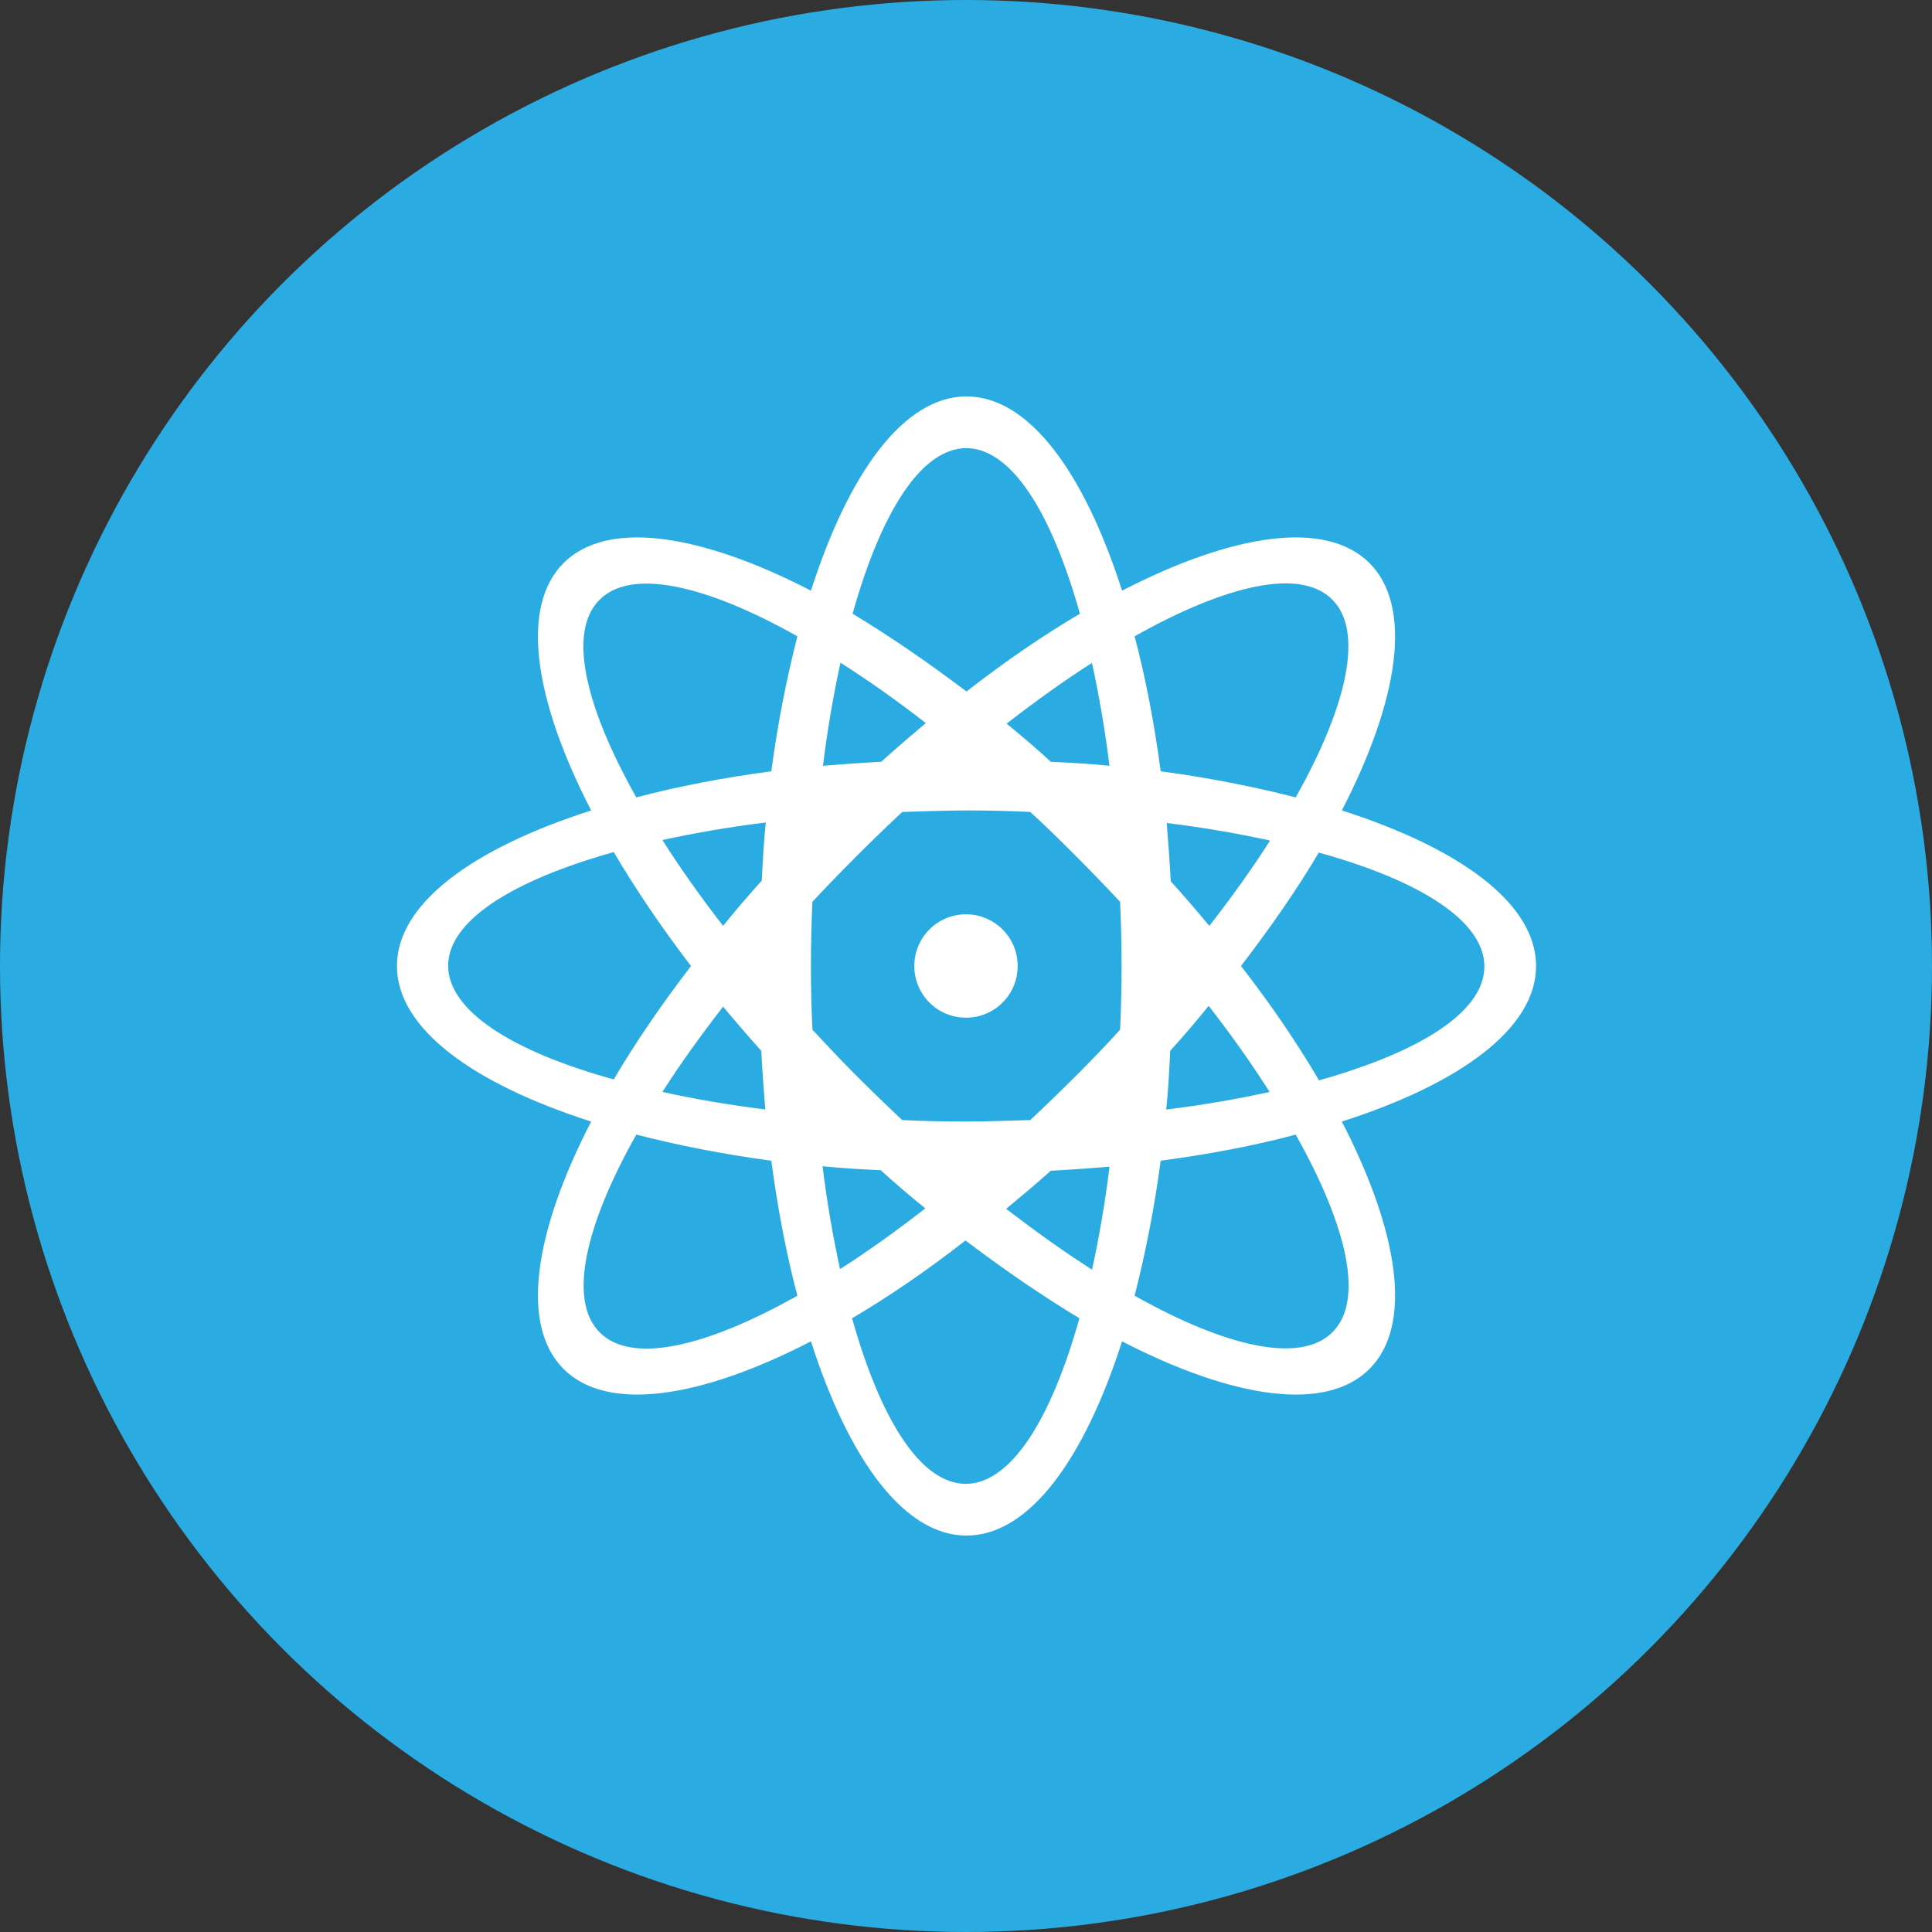 <?xml version="1.0" encoding="UTF-8"?>
<svg id="Layer_1" data-name="Layer 1" xmlns="http://www.w3.org/2000/svg" version="1.1" viewBox="0 0 385 385">
  <rect x="0" y="0" width="385" height="385" fill="#333333" stroke="none"/>
  <defs>
    <style>
      .cls-1 {
        fill: #2aace2;
      }

      .cls-1, .cls-2 {
        stroke-width: 0px;
      }

      .cls-2 {
        fill: #fff;
        fill-rule: evenodd;
      }
    </style>
  </defs>
  <circle class="cls-1" cx="192.5" cy="192.5" r="192.5"/>
  <path class="cls-2" d="M192.5,182.2c-5.7,0-10.3,4.6-10.3,10.3s4.6,10.3,10.3,10.3,10.3-4.6,10.3-10.3-4.6-10.3-10.3-10.3M306.1,192.5c0-12.4-15-23.4-38.7-31,11.4-22.1,14.2-40.6,5.5-49.3-8.7-8.7-27.2-5.9-49.3,5.5-7.6-23.7-18.6-38.7-31-38.7s-23.4,15-31,38.7c-22.1-11.4-40.6-14.2-49.3-5.5-8.7,8.7-5.9,27.2,5.5,49.3-23.7,7.6-38.7,18.6-38.7,31s15,23.4,38.7,31c-11.4,22.1-14.2,40.6-5.5,49.3,8.7,8.7,27.2,5.9,49.3-5.5,7.6,23.7,18.6,38.7,31,38.7s23.4-15,31-38.7c22.1,11.4,40.6,14.2,49.3,5.5,8.7-8.7,5.9-27.2-5.5-49.3,23.7-7.6,38.7-18.6,38.7-31M89.3,192.5c0-9,12.7-17,33-22.7,4.3,7.3,9.5,15,15.4,22.7-5.9,7.7-11.1,15.3-15.4,22.6-20.3-5.6-33-13.7-33-22.7M151.7,175.6c-2.7,3-5.2,5.9-7.6,8.9-4.6-5.9-8.6-11.6-12.1-17.1,6.4-1.4,13.3-2.6,20.6-3.5-.4,3.8-.6,7.7-.8,11.6M152.6,221.1c-7.3-.9-14.2-2.1-20.6-3.5,3.5-5.5,7.6-11.2,12.1-17,2.4,2.9,5,5.9,7.6,8.8.2,3.9.5,7.8.8,11.7M119.5,265.5c-6.3-6.3-3-21.1,7.3-39.4,8.2,2.1,17.2,3.9,26.9,5.2,1.3,9.7,3,18.6,5.2,26.9-18.3,10.3-33.1,13.7-39.4,7.3M153.7,153.7c-9.7,1.3-18.6,3-26.9,5.2-10.3-18.3-13.7-33.1-7.3-39.4,6.3-6.3,21.1-3,39.4,7.3-2.1,8.2-3.9,17.2-5.2,26.9M221.1,152.6c-3.8-.4-7.7-.6-11.7-.8-2.9-2.7-5.9-5.2-8.8-7.6,5.8-4.5,11.5-8.6,17-12.1,1.4,6.4,2.6,13.3,3.5,20.6M192.5,89.3c9,0,17,12.7,22.7,33-7.3,4.3-14.9,9.5-22.6,15.5-7.8-5.9-15.4-11.1-22.7-15.5,5.7-20.3,13.7-33,22.7-33M167.4,132c5.5,3.5,11.2,7.5,17.1,12.1-3,2.5-5.9,5-8.9,7.7-3.9.2-7.8.5-11.6.8.9-7.3,2.1-14.2,3.5-20.6M163.9,232.4c3.8.4,7.7.6,11.6.8,3,2.7,5.9,5.2,8.9,7.6-5.8,4.5-11.5,8.6-17,12.1-1.4-6.4-2.6-13.3-3.5-20.6M192.5,295.7c-9,0-17-12.7-22.7-33,7.3-4.3,14.9-9.5,22.6-15.5,7.8,5.9,15.4,11.1,22.7,15.5-5.7,20.3-13.7,33-22.7,33M217.6,253c-5.5-3.5-11.2-7.6-17.1-12.1,3-2.5,6-5,8.9-7.6,3.9-.2,7.8-.5,11.7-.8-.9,7.3-2.1,14.2-3.5,20.6M223.2,205.2c-2.8,3.1-5.7,6.1-8.8,9.2-3,3-6.1,6-9.1,8.8-4.2.1-8.4.3-12.7.3s-8.6-.1-12.8-.3c-3-2.8-6.1-5.8-9.1-8.8-3-3-5.9-6.1-8.8-9.2-.2-4.2-.3-8.4-.3-12.7s.1-8.6.3-12.8c2.8-3,5.8-6.1,8.8-9.1,3-3,6.1-6,9.1-8.8,4.2-.1,8.4-.3,12.8-.3s8.6.1,12.7.3c3.1,2.8,6.1,5.8,9.1,8.8s6,6.1,8.8,9.1c.2,4.2.3,8.4.3,12.8s-.1,8.6-.3,12.7M265.5,119.5c6.3,6.3,3,21.1-7.3,39.4-8.2-2.1-17.2-3.9-26.9-5.2-1.3-9.7-3-18.6-5.2-26.9,18.3-10.3,33.1-13.7,39.4-7.3M240.9,184.4c-2.4-2.9-5-5.9-7.6-8.8-.2-3.9-.5-7.8-.8-11.6,7.3.9,14.2,2.1,20.6,3.5-3.5,5.5-7.6,11.2-12.1,17M240.9,200.5c4.6,5.9,8.6,11.6,12.1,17.1-6.4,1.4-13.2,2.6-20.6,3.5.4-3.8.6-7.7.8-11.7,2.7-3,5.2-5.9,7.6-8.9M265.5,265.5c-6.3,6.3-21.1,3-39.4-7.3,2.1-8.2,3.9-17.2,5.2-26.9,9.7-1.3,18.7-3,26.9-5.2,10.3,18.3,13.7,33.1,7.3,39.4M262.8,215.2c-4.3-7.3-9.5-15-15.5-22.7,5.9-7.7,11.2-15.3,15.5-22.6,20.3,5.6,33,13.7,33,22.7s-12.7,17-33,22.7"/>
</svg>
